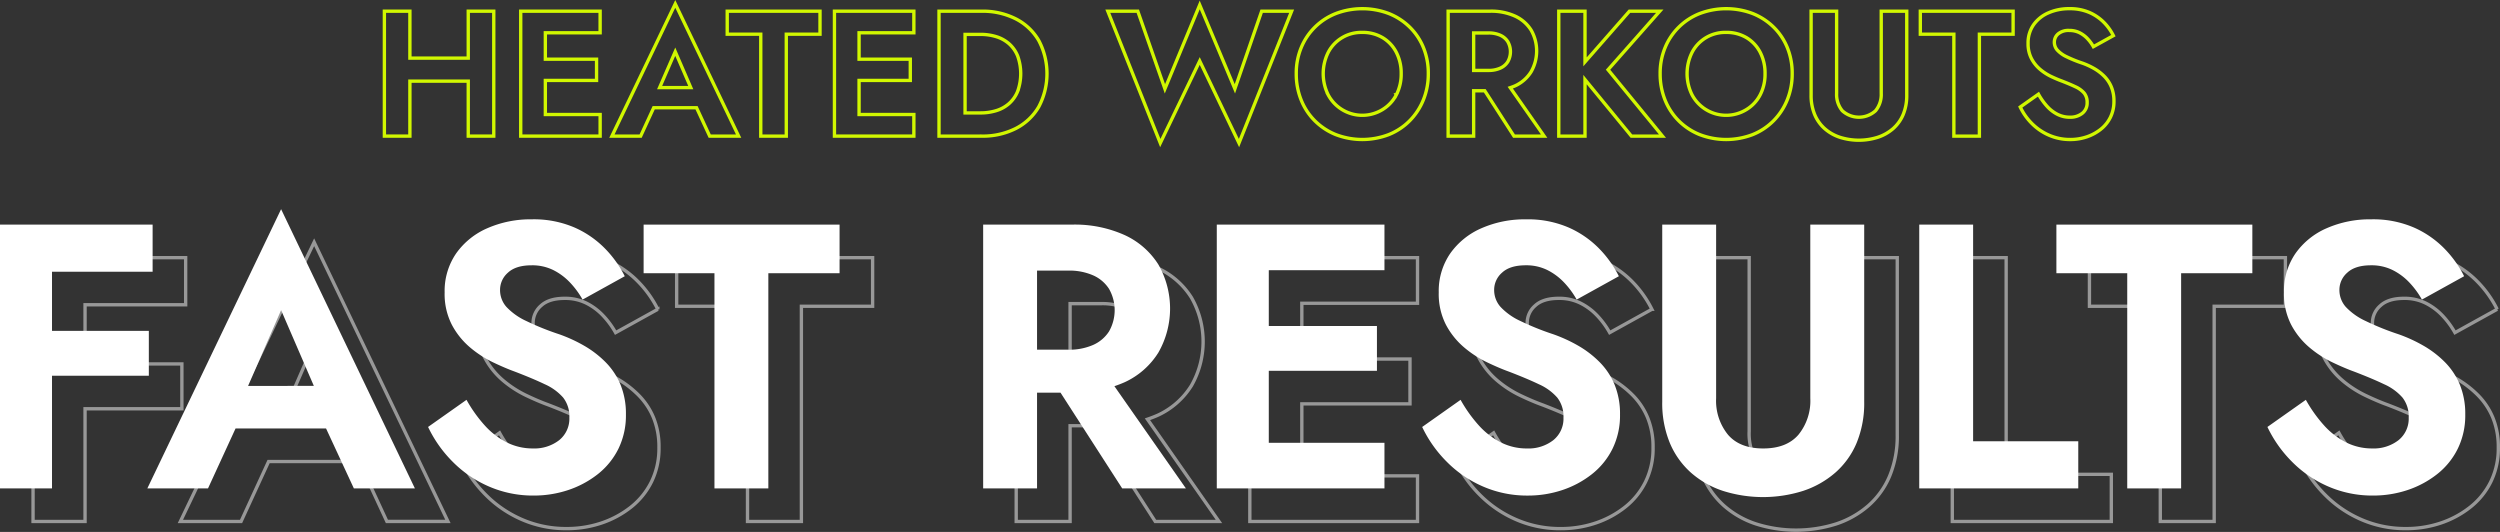 <svg xmlns="http://www.w3.org/2000/svg" width="746.5" height="158.841" viewBox="0 0 746.5 158.841">
  <rect x="0" y="0" width="746.5" height="158.841" fill="#333333" stroke="none"/>
  <g id=":_Typo-Heated-Workouts-Fast-Results" data-name=": Typo-Heated-Workouts-Fast-Results" transform="translate(-263 -1756.569)">
    <g id="Group_264" data-name="Group 264" transform="translate(272.868 1828.893)" opacity="0.496">
      <path id="Path_4218" data-name="Path 4218" d="M610.8,184.959h21.154v64.254h16.091V184.959h21.267V170.444H610.8Z" transform="translate(-418.617 -165.83)" fill="none" stroke="#fff" stroke-width="1"/>
      <path id="Path_4219" data-name="Path 4219" d="M503.3,215.565V202.174H474.386V184.509h30.045V170.444H458.858V249.21h15.528V215.565Z" transform="translate(-458.858 -165.83)" fill="none" stroke="#fff" stroke-width="1"/>
      <path id="Path_4220" data-name="Path 4220" d="M733.269,217.482a23.293,23.293,0,0,0,10.015-8.834,26.481,26.481,0,0,0,0-26.274,23.4,23.4,0,0,0-10.015-8.777,36.241,36.241,0,0,0-15.866-3.151H690.959v78.766H707.05V220.632h7.015l18.413,28.584H751.5L730.15,218.695C731.2,218.334,732.248,217.938,733.269,217.482ZM707.05,184.176h9.339a17.694,17.694,0,0,1,7.37,1.406,10.8,10.8,0,0,1,4.782,4.047,12.81,12.81,0,0,1,0,12.714,10.821,10.821,0,0,1-4.782,4.047,17.713,17.713,0,0,1-7.37,1.407H707.05Z" transform="translate(-397.389 -165.833)" fill="none" stroke="#fff" stroke-width="1"/>
      <path id="Path_4221" data-name="Path 4221" d="M493.642,250.176h18.116l8.223-17.891h27.024l8.3,17.887h18.226L533.583,166.8Zm49.717-30.606H523.726l9.859-22.618Z" transform="translate(-449.645 -166.796)" fill="none" stroke="#fff" stroke-width="1"/>
      <path id="Path_4222" data-name="Path 4222" d="M612.858,211.789a30.194,30.194,0,0,0-6.414-4.895,44.944,44.944,0,0,0-7.37-3.376,80.464,80.464,0,0,1-9.9-3.994,18.99,18.99,0,0,1-5.851-4.164,7.56,7.56,0,0,1-1.912-5.12,6.785,6.785,0,0,1,2.363-5.12q2.364-2.2,7.083-2.194a14.141,14.141,0,0,1,6.415,1.406,17.925,17.925,0,0,1,5.006,3.714,25.4,25.4,0,0,1,3.77,5.12l12.6-6.977a32.564,32.564,0,0,0-5.684-8.046,29.23,29.23,0,0,0-9.114-6.414,30.649,30.649,0,0,0-12.995-2.53,31.991,31.991,0,0,0-13.221,2.645,22.192,22.192,0,0,0-9.341,7.54,19.774,19.774,0,0,0-3.431,11.647A20.151,20.151,0,0,0,567,200.65a22.866,22.866,0,0,0,5.4,6.752,32.243,32.243,0,0,0,6.921,4.5q3.656,1.744,6.468,2.757,5.289,2.022,8.946,3.769a15.869,15.869,0,0,1,5.515,3.994,9.077,9.077,0,0,1,1.855,5.964,8.244,8.244,0,0,1-3.036,6.752,12.08,12.08,0,0,1-7.875,2.475,17.127,17.127,0,0,1-7.763-1.8,22.642,22.642,0,0,1-6.578-5.059,41.667,41.667,0,0,1-5.46-7.659l-11.477,8.1a37.443,37.443,0,0,0,7.2,10.245,34.491,34.491,0,0,0,10.859,7.483,32.946,32.946,0,0,0,13.446,2.757,32.345,32.345,0,0,0,10.3-1.632,29.078,29.078,0,0,0,8.835-4.725,22.135,22.135,0,0,0,6.189-7.6,22.59,22.59,0,0,0,2.249-10.245,22.909,22.909,0,0,0-1.632-8.946A20.856,20.856,0,0,0,612.858,211.789Z" transform="translate(-432.094 -166.162)" fill="none" stroke="#fff" stroke-width="1"/>
      <path id="Path_4223" data-name="Path 4223" d="M756.467,170.444H746.115V249.21h50.068V235.594h-34.54V214.1h32.295V200.712H761.643V184.059h34.54V170.444H756.467Z" transform="translate(-382.783 -165.83)" fill="none" stroke="#fff" stroke-width="1"/>
      <path id="Path_4224" data-name="Path 4224" d="M1051.591,218.54a20.863,20.863,0,0,0-4.5-6.752,30.189,30.189,0,0,0-6.414-4.895,44.933,44.933,0,0,0-7.37-3.376,80.466,80.466,0,0,1-9.9-3.994,18.991,18.991,0,0,1-5.851-4.164,7.56,7.56,0,0,1-1.912-5.12,6.786,6.786,0,0,1,2.363-5.12q2.364-2.2,7.083-2.194a14.132,14.132,0,0,1,6.414,1.406,17.911,17.911,0,0,1,5.008,3.714,25.391,25.391,0,0,1,3.769,5.12l12.6-6.977a32.524,32.524,0,0,0-5.683-8.046,29.243,29.243,0,0,0-9.115-6.414,30.651,30.651,0,0,0-13-2.53,32,32,0,0,0-13.221,2.645,22.189,22.189,0,0,0-9.339,7.54,19.765,19.765,0,0,0-3.432,11.647,20.153,20.153,0,0,0,2.138,9.62,22.85,22.85,0,0,0,5.4,6.752,32.231,32.231,0,0,0,6.92,4.5q3.658,1.744,6.47,2.757,5.289,2.022,8.946,3.769a15.852,15.852,0,0,1,5.513,3.994,9.073,9.073,0,0,1,1.857,5.964,8.245,8.245,0,0,1-3.036,6.752,12.082,12.082,0,0,1-7.876,2.475,17.14,17.14,0,0,1-7.765-1.8,22.653,22.653,0,0,1-6.577-5.059,41.6,41.6,0,0,1-5.459-7.659l-11.477,8.1a37.416,37.416,0,0,0,7.2,10.245,34.478,34.478,0,0,0,10.859,7.483,32.946,32.946,0,0,0,13.446,2.757,32.359,32.359,0,0,0,10.3-1.632,29.077,29.077,0,0,0,8.832-4.725,22.107,22.107,0,0,0,6.189-7.6,22.587,22.587,0,0,0,2.251-10.245A22.931,22.931,0,0,0,1051.591,218.54Z" transform="translate(-317.096 -166.162)" fill="none" stroke="#fff" stroke-width="1"/>
      <path id="Path_4225" data-name="Path 4225" d="M928.036,170.444l-16.086,0V249.21h47.486V235.145h-31.4Z" transform="translate(-338.864 -165.831)" fill="none" stroke="#fff" stroke-width="1"/>
      <path id="Path_4226" data-name="Path 4226" d="M944.328,184.959h21.154v64.254h16.091V184.959h21.267V170.444H944.328Z" transform="translate(-330.289 -165.83)" fill="none" stroke="#fff" stroke-width="1"/>
      <path id="Path_4227" data-name="Path 4227" d="M847.544,211.786a30.184,30.184,0,0,0-6.414-4.895,44.933,44.933,0,0,0-7.37-3.376,80.473,80.473,0,0,1-9.9-3.994,18.971,18.971,0,0,1-5.85-4.164,7.557,7.557,0,0,1-1.914-5.12,6.782,6.782,0,0,1,2.364-5.12q2.362-2.2,7.082-2.194a14.132,14.132,0,0,1,6.414,1.406,17.912,17.912,0,0,1,5.007,3.714,25.347,25.347,0,0,1,3.769,5.12l12.6-6.977a32.528,32.528,0,0,0-5.683-8.046,29.225,29.225,0,0,0-9.108-6.409,30.652,30.652,0,0,0-13-2.53,32,32,0,0,0-13.221,2.645,22.187,22.187,0,0,0-9.34,7.54,19.773,19.773,0,0,0-3.431,11.647,20.153,20.153,0,0,0,2.138,9.62,22.866,22.866,0,0,0,5.4,6.752,32.236,32.236,0,0,0,6.92,4.5q3.658,1.744,6.47,2.757,5.289,2.022,8.946,3.769a15.852,15.852,0,0,1,5.513,3.994,9.072,9.072,0,0,1,1.857,5.964,8.244,8.244,0,0,1-3.036,6.752,12.075,12.075,0,0,1-7.876,2.475,17.135,17.135,0,0,1-7.764-1.8,22.654,22.654,0,0,1-6.577-5.059,41.616,41.616,0,0,1-5.466-7.662L794.6,231.2a37.385,37.385,0,0,0,7.2,10.245,34.476,34.476,0,0,0,10.859,7.483,32.944,32.944,0,0,0,13.446,2.756,32.344,32.344,0,0,0,10.3-1.632,29.07,29.07,0,0,0,8.834-4.725,22.108,22.108,0,0,0,6.189-7.6,22.574,22.574,0,0,0,2.25-10.245,22.908,22.908,0,0,0-1.632-8.946A20.855,20.855,0,0,0,847.544,211.786Z" transform="translate(-369.941 -166.161)" fill="none" stroke="#fff" stroke-width="1"/>
      <path id="Path_4228" data-name="Path 4228" d="M895.493,222.318a16.033,16.033,0,0,1-3.541,10.859q-3.54,4.106-10.521,4.107t-10.521-4.107a16.045,16.045,0,0,1-3.542-10.859V170.445l-16.091,0V223.33a31.154,31.154,0,0,0,2.25,12.269,24.605,24.605,0,0,0,6.3,8.889,27.359,27.359,0,0,0,9.565,5.458,39.606,39.606,0,0,0,23.967,0,27.942,27.942,0,0,0,9.62-5.458,24.276,24.276,0,0,0,6.357-8.889,31.108,31.108,0,0,0,2.25-12.269V170.445h-16.1Z" transform="translate(-354.934 -165.83)" fill="none" stroke="#fff" stroke-width="1"/>
    </g>
    <g id="Group_265" data-name="Group 265" transform="translate(263 1819.025)">
      <path id="Path_4218-2" data-name="Path 4218" d="M610.8,184.959h21.154v64.254h16.091V184.959h21.267V170.444H610.8Z" transform="translate(-418.617 -165.83)" fill="#fff"/>
      <path id="Path_4219-2" data-name="Path 4219" d="M503.3,215.565V202.174H474.386V184.509h30.045V170.444H458.858V249.21h15.528V215.565Z" transform="translate(-458.858 -165.83)" fill="#fff"/>
      <path id="Path_4220-2" data-name="Path 4220" d="M733.269,217.482a23.293,23.293,0,0,0,10.015-8.834,26.481,26.481,0,0,0,0-26.274,23.4,23.4,0,0,0-10.015-8.777,36.241,36.241,0,0,0-15.866-3.151H690.959v78.766H707.05V220.632h7.015l18.413,28.584H751.5L730.15,218.695C731.2,218.334,732.248,217.938,733.269,217.482ZM707.05,184.176h9.339a17.694,17.694,0,0,1,7.37,1.406,10.8,10.8,0,0,1,4.782,4.047,12.81,12.81,0,0,1,0,12.714,10.821,10.821,0,0,1-4.782,4.047,17.713,17.713,0,0,1-7.37,1.407H707.05Z" transform="translate(-397.389 -165.833)" fill="#fff"/>
      <path id="Path_4221-2" data-name="Path 4221" d="M493.642,250.176h18.116l8.223-17.891h27.024l8.3,17.887h18.226L533.583,166.8Zm49.717-30.606H523.726l9.859-22.618Z" transform="translate(-449.645 -166.796)" fill="#fff"/>
      <path id="Path_4222-2" data-name="Path 4222" d="M612.858,211.789a30.194,30.194,0,0,0-6.414-4.895,44.944,44.944,0,0,0-7.37-3.376,80.464,80.464,0,0,1-9.9-3.994,18.99,18.99,0,0,1-5.851-4.164,7.56,7.56,0,0,1-1.912-5.12,6.785,6.785,0,0,1,2.363-5.12q2.364-2.2,7.083-2.194a14.141,14.141,0,0,1,6.415,1.406,17.925,17.925,0,0,1,5.006,3.714,25.4,25.4,0,0,1,3.77,5.12l12.6-6.977a32.564,32.564,0,0,0-5.684-8.046,29.23,29.23,0,0,0-9.114-6.414,30.649,30.649,0,0,0-12.995-2.53,31.991,31.991,0,0,0-13.221,2.645,22.192,22.192,0,0,0-9.341,7.54,19.774,19.774,0,0,0-3.431,11.647A20.151,20.151,0,0,0,567,200.65a22.866,22.866,0,0,0,5.4,6.752,32.243,32.243,0,0,0,6.921,4.5q3.656,1.744,6.468,2.757,5.289,2.022,8.946,3.769a15.869,15.869,0,0,1,5.515,3.994,9.077,9.077,0,0,1,1.855,5.964,8.244,8.244,0,0,1-3.036,6.752,12.08,12.08,0,0,1-7.875,2.475,17.127,17.127,0,0,1-7.763-1.8,22.642,22.642,0,0,1-6.578-5.059,41.667,41.667,0,0,1-5.46-7.659l-11.477,8.1a37.443,37.443,0,0,0,7.2,10.245,34.491,34.491,0,0,0,10.859,7.483,32.946,32.946,0,0,0,13.446,2.757,32.345,32.345,0,0,0,10.3-1.632,29.078,29.078,0,0,0,8.835-4.725,22.135,22.135,0,0,0,6.189-7.6,22.59,22.59,0,0,0,2.249-10.245,22.909,22.909,0,0,0-1.632-8.946A20.856,20.856,0,0,0,612.858,211.789Z" transform="translate(-432.094 -166.162)" fill="#fff"/>
      <path id="Path_4223-2" data-name="Path 4223" d="M756.467,170.444H746.115V249.21h50.068V235.594h-34.54V214.1h32.295V200.712H761.643V184.059h34.54V170.444H756.467Z" transform="translate(-382.783 -165.83)" fill="#fff"/>
      <path id="Path_4224-2" data-name="Path 4224" d="M1051.591,218.54a20.863,20.863,0,0,0-4.5-6.752,30.189,30.189,0,0,0-6.414-4.895,44.933,44.933,0,0,0-7.37-3.376,80.466,80.466,0,0,1-9.9-3.994,18.991,18.991,0,0,1-5.851-4.164,7.56,7.56,0,0,1-1.912-5.12,6.786,6.786,0,0,1,2.363-5.12q2.364-2.2,7.083-2.194a14.132,14.132,0,0,1,6.414,1.406,17.911,17.911,0,0,1,5.008,3.714,25.391,25.391,0,0,1,3.769,5.12l12.6-6.977a32.524,32.524,0,0,0-5.683-8.046,29.243,29.243,0,0,0-9.115-6.414,30.651,30.651,0,0,0-13-2.53,32,32,0,0,0-13.221,2.645,22.189,22.189,0,0,0-9.339,7.54,19.765,19.765,0,0,0-3.432,11.647,20.153,20.153,0,0,0,2.138,9.62,22.85,22.85,0,0,0,5.4,6.752,32.231,32.231,0,0,0,6.92,4.5q3.658,1.744,6.47,2.757,5.289,2.022,8.946,3.769a15.852,15.852,0,0,1,5.513,3.994,9.073,9.073,0,0,1,1.857,5.964,8.245,8.245,0,0,1-3.036,6.752,12.082,12.082,0,0,1-7.876,2.475,17.14,17.14,0,0,1-7.765-1.8,22.653,22.653,0,0,1-6.577-5.059,41.6,41.6,0,0,1-5.459-7.659l-11.477,8.1a37.416,37.416,0,0,0,7.2,10.245,34.478,34.478,0,0,0,10.859,7.483,32.946,32.946,0,0,0,13.446,2.757,32.359,32.359,0,0,0,10.3-1.632,29.077,29.077,0,0,0,8.832-4.725,22.107,22.107,0,0,0,6.189-7.6,22.587,22.587,0,0,0,2.251-10.245A22.931,22.931,0,0,0,1051.591,218.54Z" transform="translate(-317.096 -166.162)" fill="#fff"/>
      <path id="Path_4225-2" data-name="Path 4225" d="M928.036,170.444l-16.086,0V249.21h47.486V235.145h-31.4Z" transform="translate(-338.864 -165.831)" fill="#fff"/>
      <path id="Path_4226-2" data-name="Path 4226" d="M944.328,184.959h21.154v64.254h16.091V184.959h21.267V170.444H944.328Z" transform="translate(-330.289 -165.83)" fill="#fff"/>
      <path id="Path_4227-2" data-name="Path 4227" d="M847.544,211.786a30.184,30.184,0,0,0-6.414-4.895,44.933,44.933,0,0,0-7.37-3.376,80.473,80.473,0,0,1-9.9-3.994,18.971,18.971,0,0,1-5.85-4.164,7.557,7.557,0,0,1-1.914-5.12,6.782,6.782,0,0,1,2.364-5.12q2.362-2.2,7.082-2.194a14.132,14.132,0,0,1,6.414,1.406,17.912,17.912,0,0,1,5.007,3.714,25.347,25.347,0,0,1,3.769,5.12l12.6-6.977a32.528,32.528,0,0,0-5.683-8.046,29.225,29.225,0,0,0-9.108-6.409,30.652,30.652,0,0,0-13-2.53,32,32,0,0,0-13.221,2.645,22.187,22.187,0,0,0-9.34,7.54,19.773,19.773,0,0,0-3.431,11.647,20.153,20.153,0,0,0,2.138,9.62,22.866,22.866,0,0,0,5.4,6.752,32.236,32.236,0,0,0,6.92,4.5q3.658,1.744,6.47,2.757,5.289,2.022,8.946,3.769a15.852,15.852,0,0,1,5.513,3.994,9.072,9.072,0,0,1,1.857,5.964,8.244,8.244,0,0,1-3.036,6.752,12.075,12.075,0,0,1-7.876,2.475,17.135,17.135,0,0,1-7.764-1.8,22.654,22.654,0,0,1-6.577-5.059,41.616,41.616,0,0,1-5.466-7.662L794.6,231.2a37.385,37.385,0,0,0,7.2,10.245,34.476,34.476,0,0,0,10.859,7.483,32.944,32.944,0,0,0,13.446,2.756,32.344,32.344,0,0,0,10.3-1.632,29.07,29.07,0,0,0,8.834-4.725,22.108,22.108,0,0,0,6.189-7.6,22.574,22.574,0,0,0,2.25-10.245,22.908,22.908,0,0,0-1.632-8.946A20.855,20.855,0,0,0,847.544,211.786Z" transform="translate(-369.941 -166.161)" fill="#fff"/>
      <path id="Path_4228-2" data-name="Path 4228" d="M895.493,222.318a16.033,16.033,0,0,1-3.541,10.859q-3.54,4.106-10.521,4.107t-10.521-4.107a16.045,16.045,0,0,1-3.542-10.859V170.445l-16.091,0V223.33a31.154,31.154,0,0,0,2.25,12.269,24.605,24.605,0,0,0,6.3,8.889,27.359,27.359,0,0,0,9.565,5.458,39.606,39.606,0,0,0,23.967,0,27.942,27.942,0,0,0,9.62-5.458,24.276,24.276,0,0,0,6.357-8.889,31.108,31.108,0,0,0,2.25-12.269V170.445h-16.1Z" transform="translate(-354.934 -165.83)" fill="#fff"/>
    </g>
    <g id="Group_266" data-name="Group 266" transform="translate(377.776 1757.726)">
      <path id="Path_4229" data-name="Path 4229" d="M678.93,383.9a21.9,21.9,0,0,0-10.262-2.291H655.99v37.3h12.682a21.879,21.879,0,0,0,10.262-2.291,16.712,16.712,0,0,0,6.847-6.474,21.175,21.175,0,0,0,0-19.769A16.724,16.724,0,0,0,678.93,383.9Zm.53,21.662a9.793,9.793,0,0,1-2.584,3.651,10.362,10.362,0,0,1-3.837,2.1,15.779,15.779,0,0,1-4.638.666H663.77V388.533H668.4a15.842,15.842,0,0,1,4.638.666,10.39,10.39,0,0,1,3.837,2.1,9.8,9.8,0,0,1,2.584,3.651,15.539,15.539,0,0,1,0,10.6Z" transform="translate(-490.378 -379.421)" fill="none" stroke="#d1f700" stroke-width="1"/>
      <path id="Path_4230" data-name="Path 4230" d="M629.248,381.606h-4.9v37.3h23.712v-6.448H631.7V402.281h15.295V395.94H631.7v-7.886h16.36v-6.448h-18.81Z" transform="translate(-489.959 -379.421)" fill="none" stroke="#d1f700" stroke-width="1"/>
      <path id="Path_4231" data-name="Path 4231" d="M557.008,418.877h8.579l3.9-8.472h12.794l3.927,8.472h8.632l-18.916-39.485Zm23.546-14.492h-9.3l4.668-10.712Z" transform="translate(-489.069 -379.392)" fill="none" stroke="#d1f700" stroke-width="1"/>
      <path id="Path_4232" data-name="Path 4232" d="M513.2,395.619H495.778V381.606h-7.62v37.3h7.62V402.494H513.2v16.412h7.62v-37.3H513.2Z" transform="translate(-488.158 -379.421)" fill="none" stroke="#d1f700" stroke-width="1"/>
      <path id="Path_4233" data-name="Path 4233" d="M534.316,381.606h-4.9v37.3h23.712v-6.448H536.767V402.281H552.06V395.94H536.767v-7.886h16.359v-6.448h-18.81Z" transform="translate(-488.704 -379.421)" fill="none" stroke="#d1f700" stroke-width="1"/>
      <path id="Path_4234" data-name="Path 4234" d="M591.9,388.48h10.018v30.426h7.62V388.48h10.071v-6.874H591.9Z" transform="translate(-489.53 -379.421)" fill="none" stroke="#d1f700" stroke-width="1"/>
      <path id="Path_4235" data-name="Path 4235" d="M940.827,406.171a7.594,7.594,0,0,1-1.677,5.142,7.352,7.352,0,0,1-9.966,0,7.594,7.594,0,0,1-1.677-5.142V381.606h-7.618V406.65a14.721,14.721,0,0,0,1.066,5.808,11.638,11.638,0,0,0,2.984,4.21,12.92,12.92,0,0,0,4.529,2.584,18.747,18.747,0,0,0,11.348,0,13.221,13.221,0,0,0,4.556-2.584,11.492,11.492,0,0,0,3.011-4.21,14.742,14.742,0,0,0,1.066-5.808V381.606h-7.62Z" transform="translate(-493.869 -379.421)" fill="none" stroke="#d1f700" stroke-width="1"/>
      <path id="Path_4236" data-name="Path 4236" d="M952.936,388.48h10.018v30.426h7.62V388.48h10.071v-6.874H952.936Z" transform="translate(-494.306 -379.421)" fill="none" stroke="#d1f700" stroke-width="1"/>
      <path id="Path_4237" data-name="Path 4237" d="M1010.378,404.218a9.888,9.888,0,0,0-2.131-3.2,14.375,14.375,0,0,0-3.037-2.318,21.4,21.4,0,0,0-3.49-1.6,37.845,37.845,0,0,1-4.689-1.891,8.959,8.959,0,0,1-2.771-1.974,3.573,3.573,0,0,1-.906-2.424,3.214,3.214,0,0,1,1.119-2.424,4.784,4.784,0,0,1,3.355-1.039,6.709,6.709,0,0,1,3.037.666,8.509,8.509,0,0,1,2.368,1.758,12.071,12.071,0,0,1,1.785,2.424l5.968-3.3a15.464,15.464,0,0,0-2.691-3.81,13.871,13.871,0,0,0-4.316-3.037,14.527,14.527,0,0,0-6.154-1.2,15.175,15.175,0,0,0-6.261,1.252,10.518,10.518,0,0,0-4.423,3.57,9.36,9.36,0,0,0-1.625,5.515,9.532,9.532,0,0,0,1.012,4.556,10.8,10.8,0,0,0,2.558,3.2,15.219,15.219,0,0,0,3.277,2.131q1.732.826,3.059,1.306,2.5.959,4.236,1.785a7.542,7.542,0,0,1,2.611,1.892,4.3,4.3,0,0,1,.879,2.824,3.9,3.9,0,0,1-1.439,3.2,5.715,5.715,0,0,1-3.73,1.172,8.1,8.1,0,0,1-3.677-.853,10.708,10.708,0,0,1-3.117-2.4,19.622,19.622,0,0,1-2.574-3.624l-5.435,3.839a17.7,17.7,0,0,0,3.41,4.849,16.3,16.3,0,0,0,5.142,3.543,15.57,15.57,0,0,0,6.368,1.306,15.3,15.3,0,0,0,4.876-.773,13.731,13.731,0,0,0,4.183-2.238,10.464,10.464,0,0,0,2.931-3.6,10.7,10.7,0,0,0,1.066-4.849A10.862,10.862,0,0,0,1010.378,404.218Z" transform="translate(-494.706 -379.411)" fill="none" stroke="#d1f700" stroke-width="1"/>
      <path id="Path_4238" data-name="Path 4238" d="M745.013,404.761l-10.5-25.044-10.391,25.044-8.1-23.179h-8.952L722.74,420.96l11.776-24.511,11.723,24.511,15.722-39.378h-8.952Z" transform="translate(-491.054 -379.396)" fill="none" stroke="#d1f700" stroke-width="1"/>
      <path id="Path_4239" data-name="Path 4239" d="M908.014,386.285a18.854,18.854,0,0,0-6.261-4.023,22.357,22.357,0,0,0-15.639,0A18.456,18.456,0,0,0,875.7,392.44a19.92,19.92,0,0,0-1.492,7.806,20.815,20.815,0,0,0,1.439,7.806,18.406,18.406,0,0,0,4.1,6.261,18.752,18.752,0,0,0,6.261,4.13,22.1,22.1,0,0,0,15.826,0,18.47,18.47,0,0,0,6.234-4.13,18.951,18.951,0,0,0,4.1-6.261,20.488,20.488,0,0,0,1.465-7.806,20.24,20.24,0,0,0-1.465-7.806A18.143,18.143,0,0,0,908.014,386.285Zm-3.947,20.3a11.105,11.105,0,0,1-4.076,4.369,11.544,11.544,0,0,1-15.892-3.745q-.189-.306-.36-.625a14.237,14.237,0,0,1,0-12.682,11.114,11.114,0,0,1,10.178-5.968,11.513,11.513,0,0,1,6.128,1.6,10.928,10.928,0,0,1,4.046,4.369,13.566,13.566,0,0,1,1.439,6.341A13.361,13.361,0,0,1,904.067,406.587Z" transform="translate(-493.264 -379.411)" fill="none" stroke="#d1f700" stroke-width="1"/>
      <path id="Path_4240" data-name="Path 4240" d="M797.908,386.285a18.854,18.854,0,0,0-6.261-4.023,22.357,22.357,0,0,0-15.639,0A18.456,18.456,0,0,0,765.59,392.44a19.919,19.919,0,0,0-1.493,7.806h0a20.813,20.813,0,0,0,1.439,7.806,18.419,18.419,0,0,0,4.1,6.261,18.752,18.752,0,0,0,6.261,4.13,22.1,22.1,0,0,0,15.826,0,18.47,18.47,0,0,0,6.234-4.13,18.951,18.951,0,0,0,4.1-6.261,20.489,20.489,0,0,0,1.465-7.806,20.24,20.24,0,0,0-1.465-7.806A18.143,18.143,0,0,0,797.908,386.285Zm-3.947,20.3a11.106,11.106,0,0,1-4.076,4.369,11.544,11.544,0,0,1-15.892-3.745q-.189-.306-.36-.625a14.238,14.238,0,0,1,0-12.682,11.114,11.114,0,0,1,10.178-5.968,11.513,11.513,0,0,1,6.128,1.6,10.92,10.92,0,0,1,4.046,4.369,13.566,13.566,0,0,1,1.439,6.341A13.362,13.362,0,0,1,793.961,406.587Z" transform="translate(-491.808 -379.411)" fill="none" stroke="#d1f700" stroke-width="1"/>
      <path id="Path_4241" data-name="Path 4241" d="M873.693,381.606h-9.06l-13.268,15.133V381.606h-7.833v37.3h7.833V402.03l13.854,16.877h9.276l-16.252-19.822Z" transform="translate(-492.859 -379.421)" fill="none" stroke="#d1f700" stroke-width="1"/>
      <path id="Path_4242" data-name="Path 4242" d="M830.089,403.877a11.027,11.027,0,0,0,4.742-4.183,12.541,12.541,0,0,0,0-12.442,11.1,11.1,0,0,0-4.742-4.156,17.182,17.182,0,0,0-7.513-1.492H814.69v0h-4.638v37.3h7.62V405.369h3.32l8.722,13.537h9.005l-10.113-14.462C829.107,404.273,829.6,404.094,830.089,403.877Zm-12.417-15.771H822.1a8.389,8.389,0,0,1,3.49.666,5.127,5.127,0,0,1,2.27,1.918,6.071,6.071,0,0,1,0,6.019,5.12,5.12,0,0,1-2.27,1.918,8.357,8.357,0,0,1-3.49.666h-4.425Z" transform="translate(-492.416 -379.421)" fill="none" stroke="#d1f700" stroke-width="1"/>
    </g>
  </g>
</svg>
